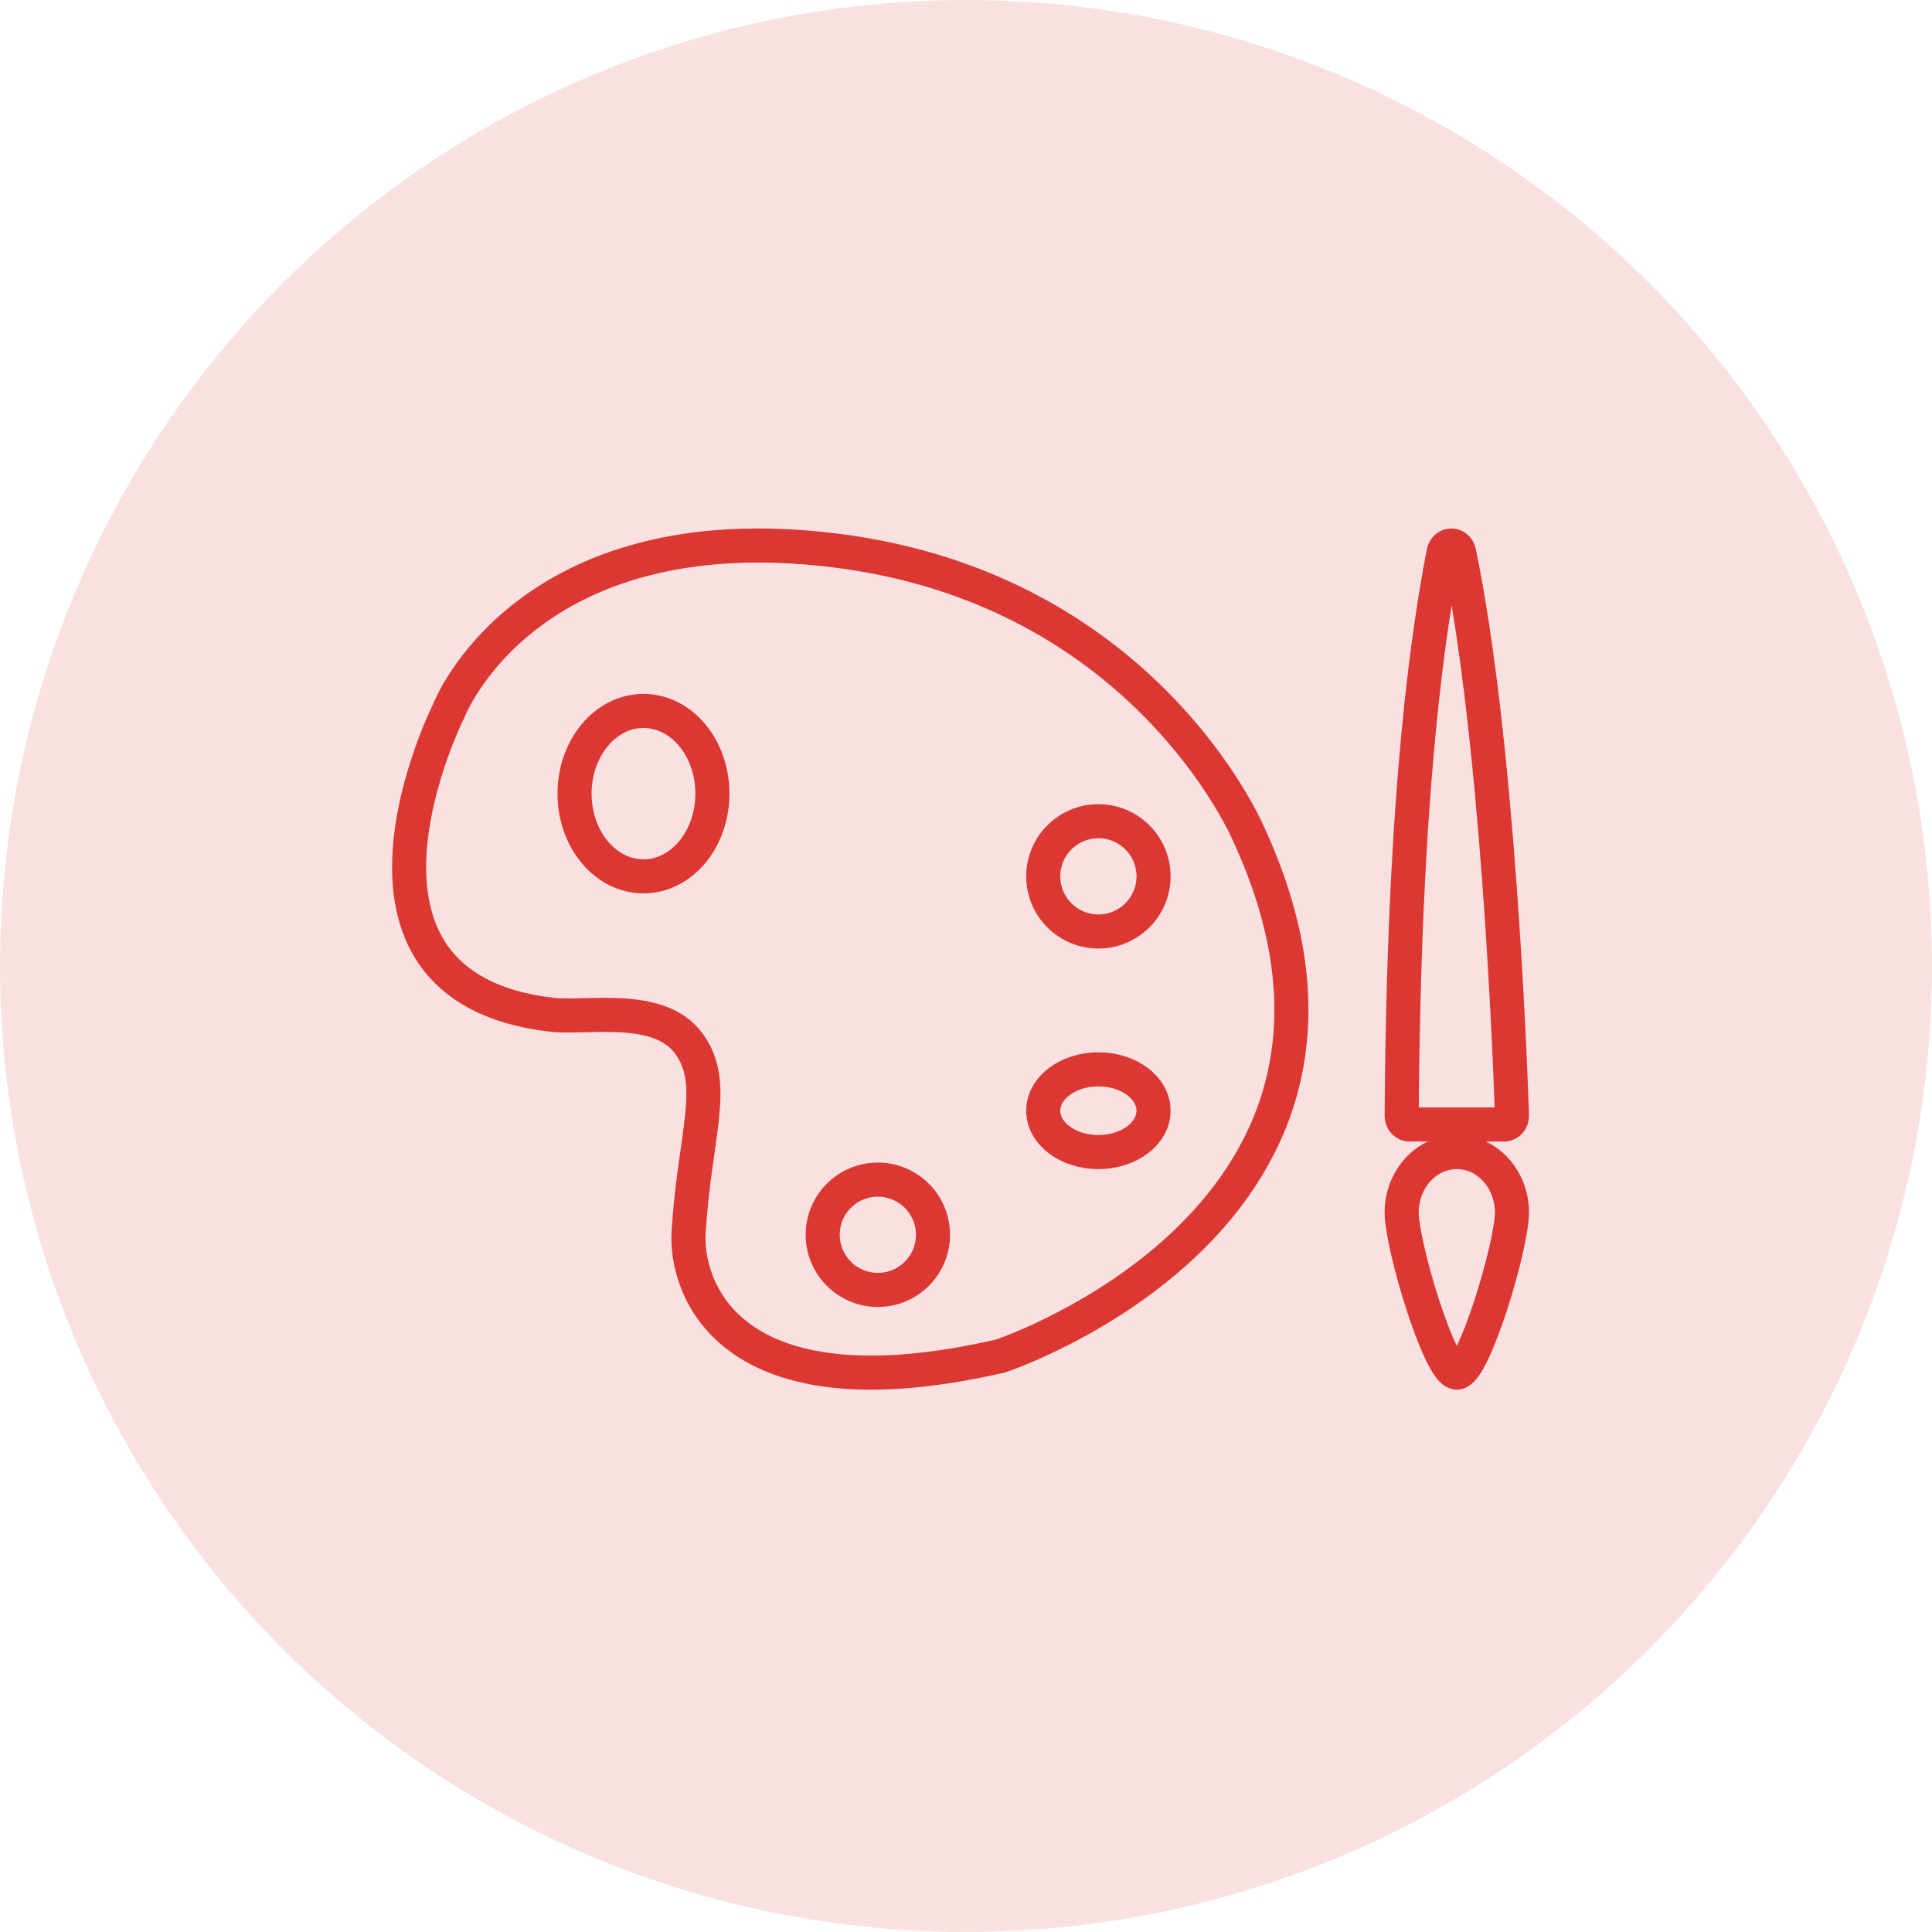 <?xml version="1.0" encoding="UTF-8"?> <svg xmlns="http://www.w3.org/2000/svg" width="85" height="85" viewBox="0 0 85 85" fill="none"> <circle cx="42.5" cy="42.5" r="42.5" fill="#FAE1E1"></circle> <path d="M44.017 59.659C44.017 59.659 62.653 53.485 54.95 36.728C54.95 36.728 50.43 25.927 36.765 24.221C23.101 22.515 19.748 31.261 19.748 31.261C19.748 31.261 13.636 43.401 24.268 44.645C25.794 44.824 28.977 44.117 30.296 45.898C31.614 47.679 30.569 49.857 30.296 54.192C30.145 56.605 31.962 62.43 44.017 59.659Z" stroke="#DB3833" stroke-width="1.5" stroke-linecap="round"></path> <path d="M28.31 38.556C29.985 38.556 31.343 36.927 31.343 34.917C31.343 32.907 29.985 31.278 28.31 31.278C26.636 31.278 25.278 32.907 25.278 34.917C25.278 36.927 26.636 38.556 28.31 38.556Z" stroke="#DB3833" stroke-width="1.5" stroke-linecap="round"></path> <path d="M48.325 40.982C49.665 40.982 50.751 39.896 50.751 38.556C50.751 37.216 49.665 36.13 48.325 36.13C46.985 36.13 45.899 37.216 45.899 38.556C45.899 39.896 46.985 40.982 48.325 40.982Z" stroke="#DB3833" stroke-width="1.5" stroke-linecap="round"></path> <path d="M48.325 50.686C49.665 50.686 50.751 49.871 50.751 48.867C50.751 47.862 49.665 47.047 48.325 47.047C46.985 47.047 45.899 47.862 45.899 48.867C45.899 49.871 46.985 50.686 48.325 50.686Z" stroke="#DB3833" stroke-width="1.5" stroke-linecap="round"></path> <path d="M38.621 56.751C39.961 56.751 41.047 55.665 41.047 54.325C41.047 52.985 39.961 51.899 38.621 51.899C37.281 51.899 36.195 52.985 36.195 54.325C36.195 55.665 37.281 56.751 38.621 56.751Z" stroke="#DB3833" stroke-width="1.5" stroke-linecap="round"></path> <path d="M63.514 24.299C62.93 27.339 61.761 34.31 61.668 49.096C61.668 49.196 61.705 49.292 61.77 49.363C61.835 49.433 61.923 49.473 62.015 49.473H66.173C66.219 49.473 66.265 49.463 66.308 49.444C66.35 49.424 66.389 49.395 66.421 49.359C66.454 49.324 66.479 49.281 66.496 49.234C66.513 49.187 66.521 49.138 66.52 49.087C66.435 46.497 65.893 32.445 64.191 24.289C64.173 24.206 64.129 24.132 64.067 24.08C64.005 24.027 63.928 23.999 63.849 24C63.77 24.001 63.694 24.031 63.633 24.085C63.572 24.14 63.53 24.215 63.514 24.299V24.299Z" stroke="#DB3833" stroke-width="1.5" stroke-linecap="round"></path> <path d="M66.52 53.344C66.52 54.807 64.844 60.39 64.094 60.39C63.343 60.39 61.668 54.807 61.668 53.344C61.668 52.639 61.924 51.963 62.379 51.464C62.834 50.966 63.451 50.686 64.094 50.686C64.737 50.686 65.354 50.966 65.809 51.464C66.264 51.963 66.52 52.639 66.52 53.344V53.344Z" stroke="#DB3833" stroke-width="1.5" stroke-linecap="round"></path> </svg> 